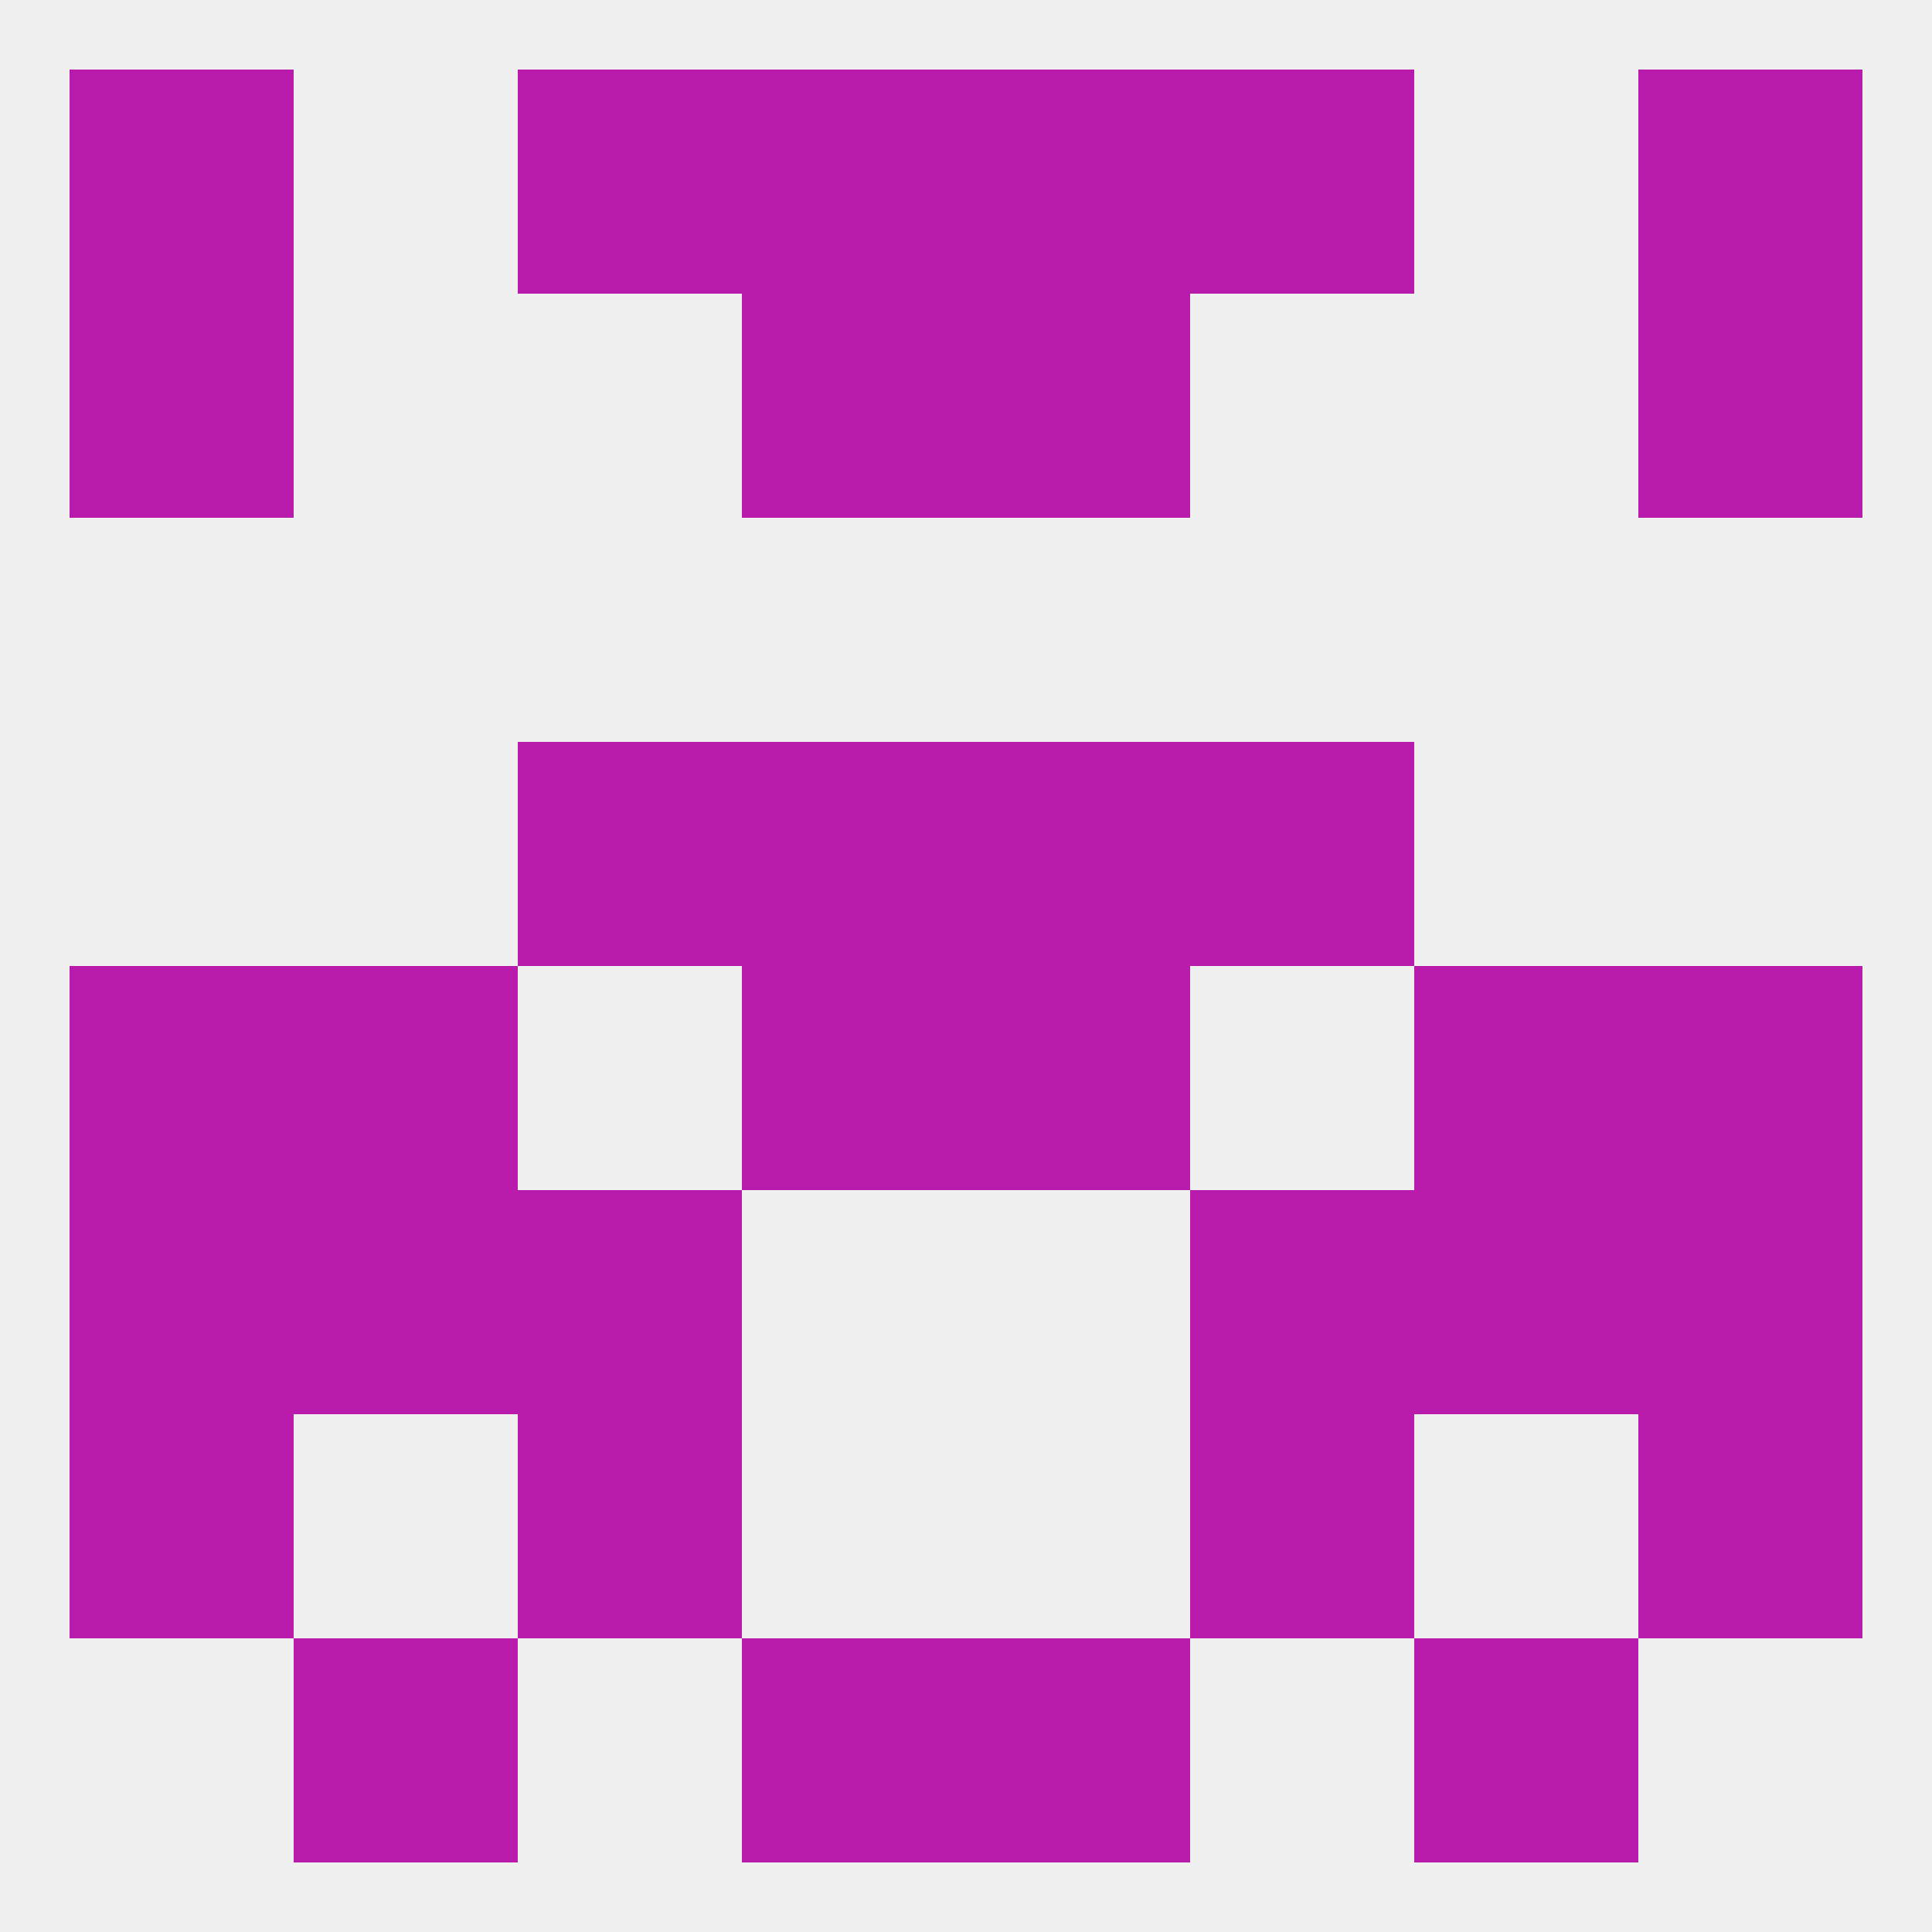 
<!--   <?xml version="1.0"?> -->
<svg version="1.1" baseprofile="full" xmlns="http://www.w3.org/2000/svg" xmlns:xlink="http://www.w3.org/1999/xlink" xmlns:ev="http://www.w3.org/2001/xml-events" width="250" height="250" viewBox="0 0 250 250" >
	<rect width="100%" height="100%" fill="rgba(240,240,240,255)"/>

	<rect x="9" y="125" width="29" height="29" fill="rgba(185,28,172,255)"/>
	<rect x="212" y="125" width="29" height="29" fill="rgba(185,28,172,255)"/>
	<rect x="38" y="125" width="29" height="29" fill="rgba(185,28,172,255)"/>
	<rect x="183" y="125" width="29" height="29" fill="rgba(185,28,172,255)"/>
	<rect x="96" y="125" width="29" height="29" fill="rgba(185,28,172,255)"/>
	<rect x="125" y="125" width="29" height="29" fill="rgba(185,28,172,255)"/>
	<rect x="154" y="154" width="29" height="29" fill="rgba(185,28,172,255)"/>
	<rect x="38" y="154" width="29" height="29" fill="rgba(185,28,172,255)"/>
	<rect x="183" y="154" width="29" height="29" fill="rgba(185,28,172,255)"/>
	<rect x="9" y="154" width="29" height="29" fill="rgba(185,28,172,255)"/>
	<rect x="212" y="154" width="29" height="29" fill="rgba(185,28,172,255)"/>
	<rect x="67" y="154" width="29" height="29" fill="rgba(185,28,172,255)"/>
	<rect x="67" y="183" width="29" height="29" fill="rgba(185,28,172,255)"/>
	<rect x="154" y="183" width="29" height="29" fill="rgba(185,28,172,255)"/>
	<rect x="9" y="183" width="29" height="29" fill="rgba(185,28,172,255)"/>
	<rect x="212" y="183" width="29" height="29" fill="rgba(185,28,172,255)"/>
	<rect x="38" y="212" width="29" height="29" fill="rgba(185,28,172,255)"/>
	<rect x="183" y="212" width="29" height="29" fill="rgba(185,28,172,255)"/>
	<rect x="96" y="212" width="29" height="29" fill="rgba(185,28,172,255)"/>
	<rect x="125" y="212" width="29" height="29" fill="rgba(185,28,172,255)"/>
	<rect x="67" y="9" width="29" height="29" fill="rgba(185,28,172,255)"/>
	<rect x="154" y="9" width="29" height="29" fill="rgba(185,28,172,255)"/>
	<rect x="9" y="9" width="29" height="29" fill="rgba(185,28,172,255)"/>
	<rect x="212" y="9" width="29" height="29" fill="rgba(185,28,172,255)"/>
	<rect x="96" y="9" width="29" height="29" fill="rgba(185,28,172,255)"/>
	<rect x="125" y="9" width="29" height="29" fill="rgba(185,28,172,255)"/>
	<rect x="67" y="96" width="29" height="29" fill="rgba(185,28,172,255)"/>
	<rect x="154" y="96" width="29" height="29" fill="rgba(185,28,172,255)"/>
	<rect x="96" y="96" width="29" height="29" fill="rgba(185,28,172,255)"/>
	<rect x="125" y="96" width="29" height="29" fill="rgba(185,28,172,255)"/>
	<rect x="9" y="38" width="29" height="29" fill="rgba(185,28,172,255)"/>
	<rect x="212" y="38" width="29" height="29" fill="rgba(185,28,172,255)"/>
	<rect x="96" y="38" width="29" height="29" fill="rgba(185,28,172,255)"/>
	<rect x="125" y="38" width="29" height="29" fill="rgba(185,28,172,255)"/>
</svg>